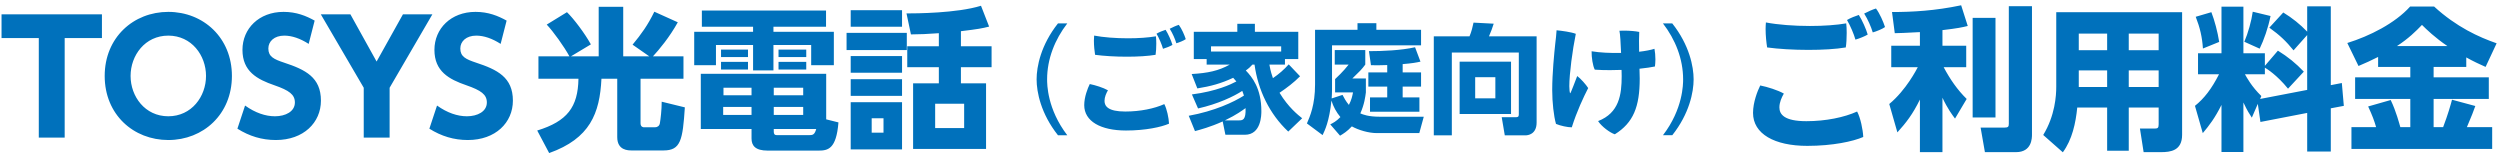 <!DOCTYPE svg PUBLIC "-//W3C//DTD SVG 1.1//EN" "http://www.w3.org/Graphics/SVG/1.1/DTD/svg11.dtd"><svg xmlns="http://www.w3.org/2000/svg" width="424" height="26" viewBox="0.001 0 424 26" overflow="visible" enable-background="new 0.001 0 424 26"><path d="M10.97 23.332h-4.39v-16.874h-6.318v-4.027h17.027v4.027h-6.319v16.874zm17.575-21.317c5.956 0 10.789 4.391 10.789 10.866 0 6.501-4.859 10.867-10.789 10.867-5.903 0-10.788-4.313-10.788-10.867 0-6.527 4.885-10.866 10.788-10.866zm0 17.706c3.953 0 6.398-3.355 6.398-6.84s-2.445-6.839-6.398-6.839-6.397 3.354-6.397 6.839 2.444 6.84 6.397 6.84zm23.808-12.275c-1.455-.937-2.859-1.404-4.134-1.404-1.691 0-2.706.962-2.706 2.184 0 1.378.937 1.821 2.654 2.393 3.64 1.196 6.264 2.497 6.264 6.449 0 3.718-2.936 6.68-7.643 6.68-2.366 0-4.497-.649-6.523-1.923l1.3-3.924c1.741 1.248 3.481 1.82 5.068 1.82 1.795 0 3.382-.806 3.382-2.341 0-1.352-.989-2.054-3.46-2.913-2.963-1.014-5.432-2.367-5.432-6.007 0-3.614 2.806-6.445 6.967-6.445 2.185 0 3.822.675 5.277 1.481l-1.014 3.95zm9.337 7.436l-7.28-12.454h5.018l4.444 8.008 4.47-8.008h4.992l-7.254 12.454v8.45h-4.39v-8.45zm23.22-7.436c-1.455-.937-2.859-1.404-4.134-1.404-1.691 0-2.706.962-2.706 2.184 0 1.378.937 1.821 2.654 2.393 3.64 1.196 6.264 2.497 6.264 6.449 0 3.718-2.936 6.68-7.643 6.68-2.366 0-4.497-.649-6.523-1.923l1.3-3.924c1.741 1.248 3.481 1.82 5.068 1.82 1.795 0 3.382-.806 3.382-2.341 0-1.352-.989-2.054-3.46-2.913-2.963-1.014-5.432-2.367-5.432-6.007 0-3.614 2.806-6.445 6.967-6.445 2.185 0 3.822.675 5.277 1.481l-1.014 3.95zm11.663 2.108c-.884-1.638-2.756-4.238-3.848-5.382l3.432-2.106c1.118 1.066 3.042 3.614 4.056 5.46l-3.38 2.028h4.706v-8.399h4.16v8.398h4.42l-2.834-1.976c1.508-1.82 2.574-3.302 3.692-5.59l3.978 1.794c-1.378 2.496-3.172 4.654-4.212 5.772h5.174v3.796h-7.28v7.566c0 .65.494.676.572.676h1.872c.416 0 .754-.234.832-.676.13-.728.312-2.288.312-3.666l3.926.962c-.364 5.564-.702 7.306-3.614 7.306h-5.356c-.65 0-2.496 0-2.496-2.262v-9.905h-2.678c-.286 5.902-1.95 10.14-8.866 12.61l-2.028-3.822c5.07-1.56 6.916-3.952 6.994-8.788h-6.786v-3.796h5.252zm43.523-5.02h-8.919v.861h10.244v5.667h-3.845v-3.434h-6.399v4.316h-3.455v-4.316h-6.295v3.434h-3.689v-5.667h9.984v-.861h-8.686v-2.753h21.06v2.753zm2.107 16.225c-.364 4.549-1.794 4.783-3.406 4.783h-8.587c-2.095 0-2.749-.831-2.749-2.052v-1.614h-8.605v-9.357h21.267v7.721l2.08.519zm-15.342-12.348v1.271h-4.573v-1.271h4.573zm0 2.08v1.297h-4.573v-1.297h4.573zm.6 7.641h-4.81v1.355h4.81v-1.355zm0-3.25h-4.758v1.277h4.758v-1.277zm8.762 0h-4.992v1.277h4.992v-1.277zm0 3.25h-4.992v1.355h4.992v-1.355zm.962 4.787c.624 0 .962-.026 1.248-1.043h-7.202v.443c0 .391.129.6.518.6h5.436zm-.444-14.508v1.271h-4.703v-1.271h4.703zm0 2.08v1.297h-4.703v-1.297h4.703zm17.054-4.914v2.909h-10.217v-2.909h10.217zm-.809-3.848v2.805h-8.707v-2.805h8.707zm.002 7.774v2.831h-8.709v-2.831h8.709zm-.002 3.926v2.831h-8.707v-2.831h8.707zm0 3.9v8.005h-8.707v-8.005h8.707zm-3.143 2.727h-2.005v2.447h2.005v-2.447zm3.899-17.782c1.508 0 8.528-.026 12.636-1.299l1.378 3.533c-1.248.312-1.794.417-4.784.781v2.551h5.2v3.56h-5.2v2.73h4.263v11.128h-12.373v-11.129h4.366v-2.73h-5.357v-3.56h5.357v-2.211c-2.028.154-3.042.18-4.733.206l-.753-3.56zm9.778 15.313h-4.917v4.134h4.917v-4.134zm15.91 5.347c-2.901-3.661-3.621-7.322-3.621-9.482 0-2.161.72-5.821 3.621-9.482h1.58c-2.1 2.72-3.42 6.021-3.42 9.482 0 .8 0 5.021 3.42 9.482h-1.58zm8.476-7.621c-.28.48-.58 1.14-.58 1.8 0 .9.62 1.8 3.52 1.8 2.54 0 4.94-.5 6.62-1.26.44.82.76 2.36.8 3.32-1.32.58-4 1.16-7.3 1.16-4.28 0-7.08-1.56-7.08-4.3 0-1.38.58-2.86.94-3.58.92.181 2.32.621 3.08 1.06zm-2.38-8.419c0-.3.02-.6.04-.86 1.56.3 3.7.46 5.74.46 1.78 0 3.48-.12 4.74-.34.04.36.06.78.06 1.24 0 .7-.04 1.42-.12 1.9-1.28.22-3.06.32-4.88.32-1.94 0-3.92-.12-5.38-.32-.1-.62-.2-1.54-.2-2.4zm13.32.72c-.36.22-1.1.52-1.6.66-.2-.72-.66-1.8-1.1-2.56.46-.28 1.12-.52 1.54-.66.44.68.96 1.86 1.16 2.56zm2.26-.98c-.36.26-1.1.56-1.6.7-.22-.74-.64-1.7-1.12-2.46.5-.26 1.12-.54 1.54-.66.5.66.96 1.74 1.18 2.42zm19.382 6.3c-1.04 1.06-2.24 1.96-3.48 2.8 1.5 2.48 3.16 3.78 3.84 4.32l-2.36 2.26c-3.18-2.98-5.12-7.02-5.72-11.36h-.36c-.3.34-.56.6-1.12 1 1.06 1.1 2.64 3.02 2.64 6.9 0 .58 0 4-2.8 4h-3.3l-.46-2.26c-2.12.96-3.82 1.4-4.7 1.64l-1.06-2.6c4.4-.8 7.62-2.32 9.36-3.42-.06-.18-.12-.4-.28-.8-1.44.94-4.12 2.22-7.5 2.98l-1.04-2.38c4.18-.54 6.6-1.7 7.54-2.2-.24-.3-.4-.46-.54-.62-2.04.96-3.82 1.44-6.08 1.8l-.96-2.44c2.74-.16 4.56-.54 6.46-1.6h-3.92v-.94h-2.18v-4.62h7.38v-1.36h2.98v1.36h7.36v4.62h-2.26v.94h-2.64c.2 1.16.44 1.84.6 2.3 1.04-.72 1.86-1.42 2.68-2.34l1.92 2.02zm-3.2-4.2v-.88h-11.9v.88h11.9zm-7.141 11.68c.62 0 1.18-.08 1.1-2.08-.48.34-1.5 1.12-3.5 2.08h2.4zm15.466.68c.5-.26 1-.5 1.72-1.239-.7-.842-1.201-1.762-1.521-2.801-.359 3.52-1.119 5.059-1.499 5.858l-2.659-1.979c.52-1.199 1.38-3.141 1.38-6.601v-9.277h7.199v-1.12h3.2v1.12h7.579v2.637h-15.1v7.521c0 .64-.04 1.121-.06 1.481l1.841-.601c.26.48.54 1.06 1.08 1.699.46-.879.58-1.519.7-2.12h-3.039v-2.26c.2-.18 1.419-1.319 2.299-2.46h-2.359v-2.46h5.178v2.46c-.64.861-.92 1.121-2.199 2.36h2.3v2.36c-.1.741-.24 1.98-.94 3.56.48.201 1.36.562 3.28.562h7.479l-.759 2.777h-7.22c-1.36 0-3.08-.5-4.22-1.139-.8.859-1.42 1.239-2 1.579l-1.66-1.917zm9.662-10.062c-1.421.061-2.041.041-2.761.021l-.34-2.378c2.421 0 5.479-.14 7.821-.662l.917 2.44c-.738.16-1.358.28-3.02.419v1.402h3.12v2.417h-3.12v1.823h2.841v2.438h-8.38v-2.438h2.921v-1.823h-3.201v-2.417h3.201v-1.242zm22.318-2.119h-11.363v14.04h-3.058v-16.798h6.059c.319-.74.559-1.7.679-2.32l3.422.18c-.18.58-.48 1.44-.8 2.14h8.078v14.62c0 2.038-1.519 2.178-1.879 2.178h-3.52l-.52-3.078h2.399c.501 0 .501-.221.501-.583v-10.379zm-1.322 1.542v8.877h-8.718v-8.877h8.718zm-6.081 2.637v3.583h3.422v-3.583h-3.422zm19.166 1.842c-.781 1.52-1.941 3.98-2.781 6.66-.699 0-1.92-.26-2.68-.58-.38-1.32-.64-3.66-.64-5.74 0-2.88.34-6.2.521-7.92.08-.64.18-1.52.219-2.22.881.08 2.5.3 3.261.6-.56 2.74-1.101 6.78-1.101 8.88 0 .48.061 1.2.16 1.2.08 0 1-2.46 1.18-2.92.58.419 1.5 1.46 1.861 2.04zm11.4-4.86c0 .44-.04.86-.08 1.2-.62.14-1.521.26-2.62.38.02.68.04 1.26.04 1.66 0 4.8-1.08 7.5-4.22 9.46-.78-.24-2.24-1.3-2.84-2.24 3.58-1.38 4-4.5 4-7.62 0-.28 0-.64-.021-1.06-.64.02-1.3.04-1.96.04-.859 0-1.74-.02-2.58-.08-.34-.64-.561-2.1-.54-3.12 1.421.24 3.24.32 5 .28-.06-1.66-.159-3.24-.28-3.76.24-.02.48-.02.74-.02.94 0 1.98.08 2.62.22-.021.4-.04.92-.04 1.5l.02 1.86c1.061-.12 1.98-.3 2.601-.5.1.52.16 1.18.16 1.8zm1.28 12.86c3.42-4.461 3.42-8.682 3.42-9.482 0-3.461-1.32-6.762-3.42-9.482h1.58c2.9 3.661 3.621 7.321 3.621 9.482 0 2.16-.721 5.821-3.621 9.482h-1.58zm20.503-7.062c-.364.624-.754 1.482-.754 2.34 0 1.17.806 2.34 4.576 2.34 3.302 0 6.422-.65 8.605-1.638.572 1.066.988 3.068 1.04 4.316-1.716.754-5.199 1.508-9.489 1.508-5.564 0-9.204-2.028-9.204-5.59 0-1.794.754-3.718 1.222-4.654 1.196.234 3.016.805 4.004 1.378zm-3.094-10.947c0-.39.026-.78.052-1.118 2.028.39 4.811.598 7.462.598 2.314 0 4.524-.156 6.162-.442.052.468.078 1.014.078 1.612 0 .91-.052 1.846-.156 2.47-1.664.286-3.978.416-6.344.416-2.522 0-5.096-.156-6.994-.416-.13-.806-.26-2.002-.26-3.12zm17.317.936c-.469.286-1.431.676-2.08.858-.261-.936-.858-2.34-1.431-3.328.599-.364 1.456-.676 2.002-.858.572.884 1.248 2.419 1.509 3.328zm2.937-1.274c-.468.338-1.43.728-2.08.91-.286-.962-.832-2.21-1.456-3.198.65-.338 1.456-.702 2.002-.858.65.858 1.248 2.263 1.534 3.146zm5.917.858c-2.703.156-3.38.156-4.264.182l-.468-3.588c3.432 0 7.28-.208 11.726-1.144l1.118 3.51c-.962.234-1.638.39-4.29.702v2.652h4.03v3.64h-3.822c1.092 2.054 2.314 3.822 3.9 5.382l-1.977 3.328c-.416-.546-1.273-1.69-2.132-3.536v9.23h-3.822v-8.918c-1.222 2.496-2.34 3.926-3.821 5.564l-1.378-4.81c2.886-2.392 4.653-5.902 4.836-6.24h-4.498v-3.64h4.861v-2.314zm12.819-2.418v16.9h-3.874v-16.9h3.874zm6.188-1.976v21.736c0 .598 0 3.016-2.704 3.016h-5.278l-.728-4.16h4.004c.676 0 .779-.156.779-.676v-19.916h3.927zm25.462 21.815c0 2.702-1.976 2.936-3.562 2.936h-2.965l-.624-4h2.496c.521 0 .677-.104.677-.729v-2.836h-5.07v7.332h-3.666v-7.332h-5.07c-.26 2.628-.857 5.436-2.443 7.592l-3.328-2.936c2.002-3.277 2.21-6.656 2.21-8.163v-12.663h21.346v20.799zm-12.714-17.162h-4.811v2.811h4.811v-2.811zm0 6.24h-4.811v2.811h4.811v-2.811zm8.736-6.24h-5.07v2.811h5.07v-2.811zm0 6.24h-5.07v2.811h5.07v-2.811zm16.819 5.669l-1.015 2.34c-.441-.676-.754-1.144-1.43-2.574v8.398h-3.718v-7.982c-1.118 2.236-2.08 3.484-3.172 4.784l-1.326-4.628c1.56-1.248 2.808-2.86 4.082-5.356h-3.562v-3.561h3.979v-7.905h3.718v7.904h3.641v2.132l2.21-2.574c1.689 1.04 3.067 2.158 4.394 3.562l-2.678 2.886c-1.898-2.34-3.614-3.38-3.926-3.562v1.118h-3.381c.286.52 1.145 2.106 2.782 3.692l-.208.494 7.982-1.534v-9.308l-2.314 2.6c-1.248-1.534-2.288-2.548-4.107-3.848l2.365-2.574c1.534.936 2.86 2.002 4.057 3.25v-4.29h4.004v13.364l1.872-.364.338 3.874-2.21.416v7.333h-4.004v-6.552l-7.931 1.534-.442-3.069zm-7.878-15.548c.546 1.404 1.065 3.354 1.326 5.044l-2.757 1.118c-.13-1.95-.493-3.51-1.222-5.382l2.653-.78zm10.036.65c-.391 1.976-1.145 4.108-1.847 5.538l-2.6-1.17c.624-1.43 1.222-3.562 1.43-5.096l3.017.728zm18.245 6.943c-1.145.572-2.08 1.014-3.328 1.534l-1.898-3.9c3.771-1.17 8.086-3.328 10.66-6.188h4.056c3.796 3.484 7.618 5.2 10.608 6.24l-1.872 4.004c-.988-.442-2.08-.936-3.276-1.612v1.612h-5.538v1.768h9.36v3.666h-9.36v4.784h1.612c.832-2.184 1.274-3.77 1.508-4.654l3.952 1.066c-.312.858-.598 1.664-1.43 3.588h4.29v3.692h-23.868v-3.692h4.186c-.338-1.144-.598-1.872-1.352-3.51l3.822-1.092c.936 1.924 1.481 4.082 1.638 4.602h1.69v-4.784h-9.36v-3.666h9.36v-1.768h-5.46v-1.69zm11.752-1.846c-2.106-1.43-3.536-2.808-4.316-3.588-1.014 1.066-2.288 2.314-4.238 3.588h8.554z" fill="#0071BC"/><path d="M.001 0h424v26h-424z" fill="none"/></svg>